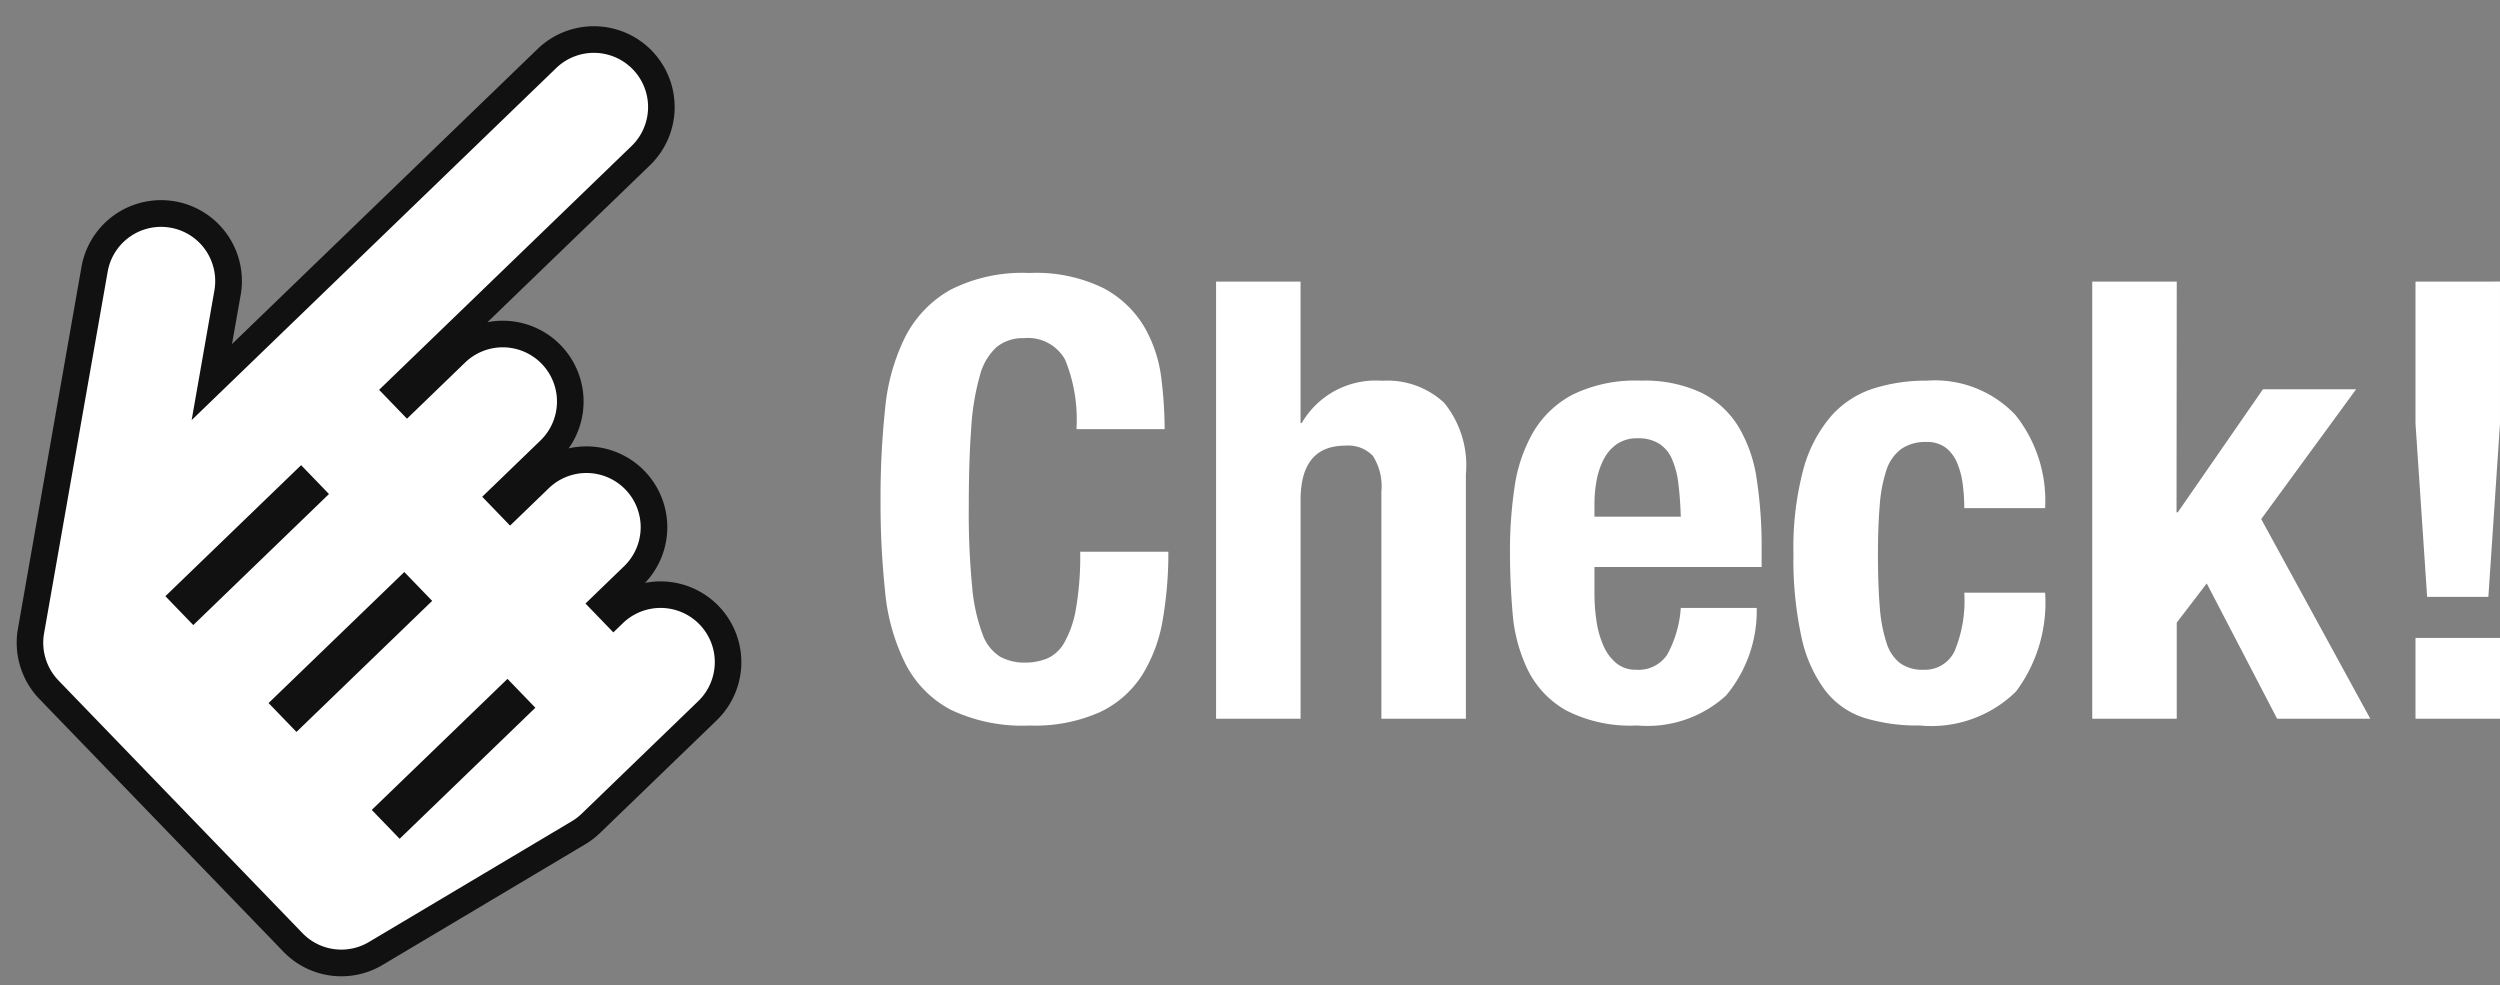 <svg xmlns="http://www.w3.org/2000/svg" xmlns:xlink="http://www.w3.org/1999/xlink" width="93.911" height="37" viewBox="0 0 93.911 37">
  <rect x="0" y="0" width="93.911" height="37" fill="#808080" stroke="none"/>
  <defs>
    <clipPath id="clip-path">
      <rect id="長方形_4599" data-name="長方形 4599" width="28" height="37" transform="translate(244 2114.001)" fill="#fff" stroke="#707070" stroke-width="1" opacity="0.7"/>
    </clipPath>
  </defs>
  <g id="img_check" transform="translate(-237 -2113.001)">
    <path id="パス_22669" data-name="パス 22669" d="M-23.563-10.879h3.312a15.7,15.7,0,0,0-.126-1.921,5.06,5.06,0,0,0-.632-1.909,3.91,3.91,0,0,0-1.529-1.46,5.726,5.726,0,0,0-2.795-.575,5.962,5.962,0,0,0-2.967.632,4.248,4.248,0,0,0-1.691,1.759,7.62,7.62,0,0,0-.759,2.7,31.717,31.717,0,0,0-.173,3.439,31.632,31.632,0,0,0,.173,3.45,7.6,7.6,0,0,0,.759,2.691A4.035,4.035,0,0,0-28.3-.345a6.249,6.249,0,0,0,2.967.6,6.009,6.009,0,0,0,2.657-.506,3.827,3.827,0,0,0,1.587-1.4,5.728,5.728,0,0,0,.771-2.093,14.828,14.828,0,0,0,.207-2.53h-3.312a11.54,11.54,0,0,1-.161,2.151,3.89,3.89,0,0,1-.437,1.265,1.384,1.384,0,0,1-.656.6,2.208,2.208,0,0,1-.816.15,1.922,1.922,0,0,1-.931-.218,1.633,1.633,0,0,1-.667-.851,6.694,6.694,0,0,1-.391-1.782,28.713,28.713,0,0,1-.126-3.013q0-1.748.092-2.955a9.223,9.223,0,0,1,.322-1.955,2.211,2.211,0,0,1,.632-1.081,1.551,1.551,0,0,1,1.024-.333,1.592,1.592,0,0,1,1.552.816A5.962,5.962,0,0,1-23.563-10.879Zm5.244-5.543V0h3.174V-8.211q0-2.047,1.679-2.047a1.286,1.286,0,0,1,1.035.38,2.12,2.12,0,0,1,.322,1.345V0h3.174V-9.177a3.729,3.729,0,0,0-.816-2.691,3.133,3.133,0,0,0-2.334-.828A3.211,3.211,0,0,0-15.1-11.109h-.046v-5.313ZM-.862-7.59H-4.105v-.483a4.815,4.815,0,0,1,.08-.874,2.843,2.843,0,0,1,.265-.794,1.57,1.57,0,0,1,.494-.575,1.347,1.347,0,0,1,.794-.219,1.466,1.466,0,0,1,.793.2,1.285,1.285,0,0,1,.483.575,3.211,3.211,0,0,1,.242.92Q-.885-8.3-.862-7.59ZM-4.105-5.7H2.174v-.713A16.618,16.618,0,0,0,1.99-9a5.292,5.292,0,0,0-.69-1.978A3.417,3.417,0,0,0-.092-12.248,5.007,5.007,0,0,0-2.357-12.7a5.368,5.368,0,0,0-2.576.529,3.746,3.746,0,0,0-1.484,1.426,5.768,5.768,0,0,0-.69,2.047A16.113,16.113,0,0,0-7.279-6.3q0,1.173.1,2.346A5.984,5.984,0,0,0-6.612-1.84,3.57,3.57,0,0,0-5.186-.322,5.277,5.277,0,0,0-2.5.253,4.383,4.383,0,0,0,.84-.874,4.959,4.959,0,0,0,1.99-4.163H-.862a4.242,4.242,0,0,1-.506,1.748,1.29,1.29,0,0,1-1.173.575,1.134,1.134,0,0,1-.736-.242,1.739,1.739,0,0,1-.483-.644,3.5,3.5,0,0,1-.265-.92,6.95,6.95,0,0,1-.08-1.07ZM9.787-7.912h3.036a5.159,5.159,0,0,0-1.116-3.5A4.159,4.159,0,0,0,8.384-12.7a6.519,6.519,0,0,0-2.024.3,3.581,3.581,0,0,0-1.587,1.046,5.134,5.134,0,0,0-1.035,2A11.437,11.437,0,0,0,3.37-6.187a13.7,13.7,0,0,0,.3,3.116,5.146,5.146,0,0,0,.886,2A3.021,3.021,0,0,0,6.026-.034,6.759,6.759,0,0,0,8.108.253,4.538,4.538,0,0,0,11.73-1.023a5.565,5.565,0,0,0,1.093-3.714H9.787A4.942,4.942,0,0,1,9.419-2.53a1.236,1.236,0,0,1-1.173.69,1.435,1.435,0,0,1-.863-.242,1.54,1.54,0,0,1-.517-.77A5.61,5.61,0,0,1,6.613-4.2q-.069-.816-.069-1.966,0-1.081.069-1.874A5.369,5.369,0,0,1,6.866-9.35a1.579,1.579,0,0,1,.552-.782,1.577,1.577,0,0,1,.943-.264,1.152,1.152,0,0,1,.736.219,1.414,1.414,0,0,1,.425.575,3.086,3.086,0,0,1,.207.793A6.87,6.87,0,0,1,9.787-7.912Zm7.981-8.51H14.594V0h3.174V-3.611l1.127-1.472L21.539,0h3.5L20.941-7.5l3.565-4.876h-3.5l-3.2,4.623h-.046ZM29.911-3.036H26.737V0h3.174ZM27.174-4.577h2.3l.437-6.509v-5.336H26.737v5.336Z" transform="translate(301 2140)" fill="#fff"/>
    <g id="マスクグループ_9496" data-name="マスクグループ 9496" transform="translate(-7 -1)" clip-path="url(#clip-path)">
      <path id="Icon_awesome-hand-pointer" data-name="Icon awesome-hand-pointer" d="M28.407,15.218v6.087a2.535,2.535,0,0,1-.067.581L26.311,30.51a2.536,2.536,0,0,1-2.469,1.955H10.653A2.537,2.537,0,0,1,8.6,31.421L.485,20.261a2.536,2.536,0,1,1,4.1-2.984l2.007,2.759V2.536a2.536,2.536,0,0,1,5.073,0V15.218h.507V12.682a2.536,2.536,0,1,1,5.073,0v2.536h.507V13.7a2.536,2.536,0,1,1,5.073,0v1.522h.507a2.536,2.536,0,0,1,5.073,0ZM12.174,20.291h-.507v6.087h.507Zm5.58,0h-.507v6.087h.507Zm5.58,0h-.507v6.087h.507Z" transform="translate(261.79 2109.693) rotate(46)" fill="#fff"/>
      <path id="Icon_awesome-hand-pointer_-_アウトライン" data-name="Icon awesome-hand-pointer - アウトライン" d="M9.131-.5a3.04,3.04,0,0,1,3.036,3.036v8.489a3.036,3.036,0,0,1,5.528,1.1,3.036,3.036,0,0,1,5.629,1.444,3.036,3.036,0,0,1,5.583,1.652v6.087a3.039,3.039,0,0,1-.081.7L26.8,30.624a3.025,3.025,0,0,1-2.956,2.341H10.653A3.046,3.046,0,0,1,8.2,31.715L.081,20.555a3.036,3.036,0,1,1,4.911-3.572l1.1,1.516V2.536A3.04,3.04,0,0,1,9.131-.5Zm3.544,16.218H11.167V2.536a2.036,2.036,0,0,0-4.073,0V21.574l-2.911-4a2.045,2.045,0,0,0-1.649-.839A2.037,2.037,0,0,0,.89,19.967l8.116,11.16a2.043,2.043,0,0,0,1.647.839H23.842a2.029,2.029,0,0,0,1.982-1.57l2.029-8.624a2.038,2.038,0,0,0,.054-.466V15.218a2.036,2.036,0,0,0-4.073,0v.5H22.327V13.7a2.036,2.036,0,0,0-4.073,0v2.022H16.747V12.682a2.036,2.036,0,0,0-4.073,0Zm-1.507,4.073h1.507v7.087H11.167Zm5.58,0h1.507v7.087H16.747Zm5.58,0h1.507v7.087H22.327Z" transform="translate(261.79 2109.693) rotate(46)" fill="#111"/>
    </g>
  </g>
</svg>
